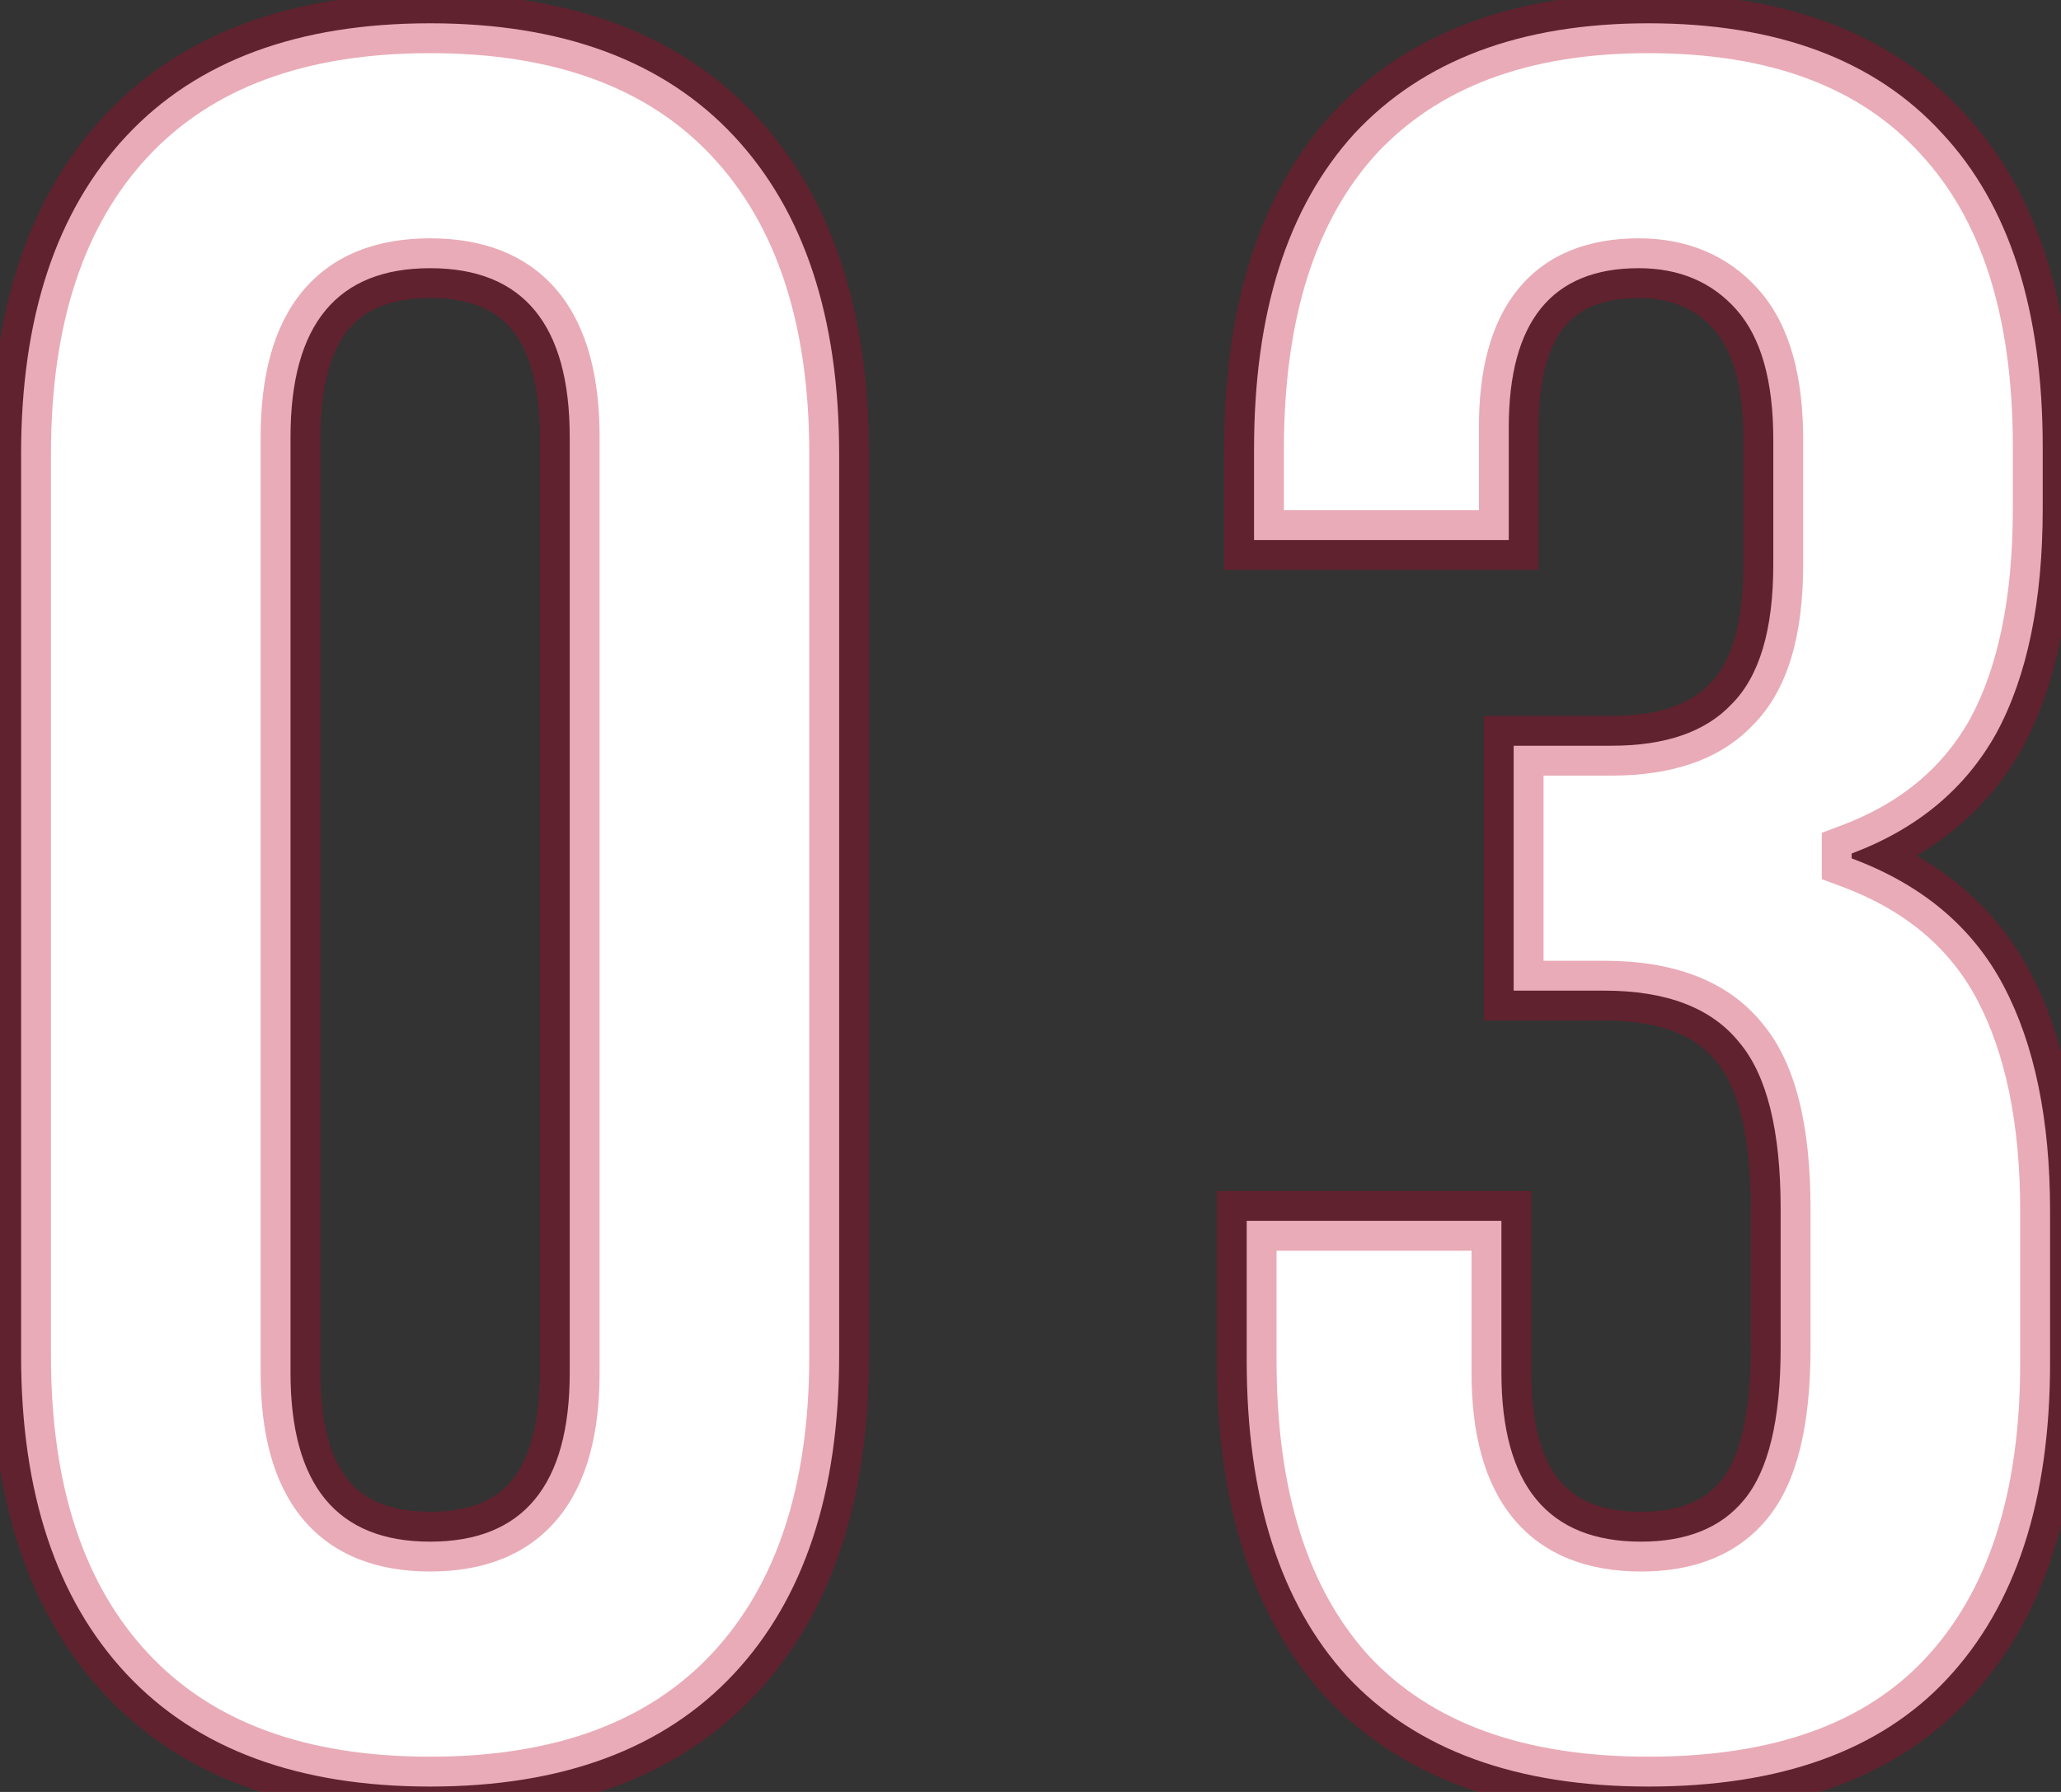 <svg width="69" height="60" viewBox="0 0 69 60" fill="none" xmlns="http://www.w3.org/2000/svg">
<rect x="0" y="0" width="69" height="60" fill="#333333" stroke="none"/>
<path d="M14.4 59.82C9.972 59.82 6.583 58.563 4.232 56.048C1.881 53.533 0.706 49.98 0.706 45.388V15.212C0.706 10.62 1.881 7.067 4.232 4.552C6.583 2.037 9.972 0.78 14.4 0.78C18.828 0.78 22.217 2.037 24.568 4.552C26.919 7.067 28.094 10.62 28.094 15.212V45.388C28.094 49.98 26.919 53.533 24.568 56.048C22.217 58.563 18.828 59.82 14.4 59.82ZM14.4 51.62C17.516 51.62 19.074 49.734 19.074 45.962V14.638C19.074 10.866 17.516 8.98 14.4 8.98C11.284 8.98 9.726 10.866 9.726 14.638V45.962C9.726 49.734 11.284 51.62 14.4 51.62ZM55.186 59.82C50.758 59.82 47.396 58.59 45.1 56.13C42.859 53.67 41.738 50.144 41.738 45.552V40.878H50.266V45.962C50.266 49.734 51.824 51.62 54.94 51.62C56.471 51.62 57.619 51.155 58.384 50.226C59.204 49.242 59.614 47.547 59.614 45.142V40.468C59.614 37.844 59.149 35.985 58.22 34.892C57.291 33.744 55.787 33.17 53.71 33.17H50.676V24.97H53.956C55.76 24.97 57.099 24.505 57.974 23.576C58.903 22.647 59.368 21.089 59.368 18.902V14.72C59.368 12.752 58.958 11.303 58.138 10.374C57.318 9.445 56.225 8.98 54.858 8.98C51.961 8.98 50.512 10.757 50.512 14.31V18.082H41.984V15.048C41.984 10.456 43.105 6.93 45.346 4.47C47.642 2.01 50.922 0.78 55.186 0.78C59.505 0.78 62.785 2.01 65.026 4.47C67.267 6.875 68.388 10.374 68.388 14.966V17.016C68.388 20.132 67.869 22.647 66.83 24.56C65.791 26.419 64.179 27.758 61.992 28.578V28.742C64.343 29.617 66.037 31.038 67.076 33.006C68.115 34.974 68.634 37.489 68.634 40.55V45.634C68.634 50.226 67.486 53.752 65.19 56.212C62.949 58.617 59.614 59.82 55.186 59.82Z" fill="white"/>
<path d="M4.232 56.048L4.963 55.365L4.232 56.048ZM4.232 4.552L4.963 5.235L4.232 4.552ZM24.568 4.552L23.837 5.235L24.568 4.552ZM24.568 56.048L23.837 55.365L24.568 56.048ZM14.4 58.82C10.165 58.82 7.074 57.623 4.963 55.365L3.501 56.731C6.092 59.502 9.779 60.82 14.4 60.82V58.82ZM4.963 55.365C2.836 53.09 1.706 49.813 1.706 45.388H-0.294C-0.294 50.147 0.926 53.976 3.501 56.731L4.963 55.365ZM1.706 45.388V15.212H-0.294V45.388H1.706ZM1.706 15.212C1.706 10.787 2.836 7.51 4.963 5.235L3.501 3.869C0.926 6.624 -0.294 10.453 -0.294 15.212H1.706ZM4.963 5.235C7.074 2.977 10.165 1.78 14.4 1.78V-0.22C9.779 -0.22 6.092 1.098 3.501 3.869L4.963 5.235ZM14.4 1.78C18.635 1.78 21.726 2.977 23.837 5.235L25.299 3.869C22.708 1.098 19.021 -0.22 14.4 -0.22V1.78ZM23.837 5.235C25.964 7.51 27.094 10.787 27.094 15.212H29.094C29.094 10.453 27.874 6.624 25.299 3.869L23.837 5.235ZM27.094 15.212V45.388H29.094V15.212H27.094ZM27.094 45.388C27.094 49.813 25.964 53.09 23.837 55.365L25.299 56.731C27.874 53.976 29.094 50.147 29.094 45.388H27.094ZM23.837 55.365C21.726 57.623 18.635 58.82 14.4 58.82V60.82C19.021 60.82 22.708 59.502 25.299 56.731L23.837 55.365ZM14.4 52.62C16.168 52.62 17.657 52.076 18.677 50.842C19.665 49.645 20.074 47.961 20.074 45.962H18.074C18.074 47.735 17.704 48.88 17.134 49.569C16.596 50.221 15.748 50.62 14.4 50.62V52.62ZM20.074 45.962V14.638H18.074V45.962H20.074ZM20.074 14.638C20.074 12.639 19.665 10.954 18.677 9.758C17.657 8.524 16.168 7.98 14.4 7.98V9.98C15.748 9.98 16.596 10.379 17.134 11.031C17.704 11.72 18.074 12.865 18.074 14.638H20.074ZM14.4 7.98C12.632 7.98 11.143 8.524 10.123 9.758C9.135 10.954 8.726 12.639 8.726 14.638H10.726C10.726 12.865 11.096 11.72 11.665 11.031C12.204 10.379 13.052 9.98 14.4 9.98V7.98ZM8.726 14.638V45.962H10.726V14.638H8.726ZM8.726 45.962C8.726 47.961 9.135 49.645 10.123 50.842C11.143 52.076 12.632 52.62 14.4 52.62V50.62C13.052 50.62 12.204 50.221 11.665 49.569C11.096 48.88 10.726 47.735 10.726 45.962H8.726ZM45.1 56.13L44.361 56.803L44.369 56.812L45.1 56.13ZM41.738 40.878V39.878H40.738V40.878H41.738ZM50.266 40.878H51.266V39.878H50.266V40.878ZM58.384 50.226L57.616 49.586L57.612 49.59L58.384 50.226ZM58.22 34.892L57.443 35.521L57.45 35.531L57.458 35.54L58.22 34.892ZM50.676 33.17H49.676V34.17H50.676V33.17ZM50.676 24.97V23.97H49.676V24.97H50.676ZM57.974 23.576L57.267 22.869L57.256 22.88L57.246 22.891L57.974 23.576ZM58.138 10.374L58.888 9.712L58.138 10.374ZM50.512 18.082V19.082H51.512V18.082H50.512ZM41.984 18.082H40.984V19.082H41.984V18.082ZM45.346 4.47L44.615 3.788L44.607 3.797L45.346 4.47ZM65.026 4.47L64.287 5.144L64.294 5.152L65.026 4.47ZM66.83 24.56L67.703 25.048L67.709 25.037L66.83 24.56ZM61.992 28.578L61.641 27.642L60.992 27.885V28.578H61.992ZM61.992 28.742H60.992V29.437L61.643 29.679L61.992 28.742ZM67.076 33.006L66.192 33.473L67.076 33.006ZM65.19 56.212L64.459 55.53L64.458 55.53L65.19 56.212ZM55.186 58.82C50.943 58.82 47.883 57.646 45.831 55.448L44.369 56.812C46.909 59.534 50.573 60.82 55.186 60.82V58.82ZM45.839 55.456C43.82 53.241 42.738 49.99 42.738 45.552H40.738C40.738 50.298 41.897 54.099 44.361 56.803L45.839 55.456ZM42.738 45.552V40.878H40.738V45.552H42.738ZM41.738 41.878H50.266V39.878H41.738V41.878ZM49.266 40.878V45.962H51.266V40.878H49.266ZM49.266 45.962C49.266 47.961 49.675 49.645 50.664 50.842C51.682 52.076 53.172 52.62 54.94 52.62V50.62C53.592 50.62 52.745 50.221 52.206 49.569C51.636 48.88 51.266 47.735 51.266 45.962H49.266ZM54.94 52.62C56.681 52.62 58.151 52.082 59.156 50.862L57.612 49.59C57.086 50.229 56.26 50.62 54.94 50.62V52.62ZM59.152 50.866C60.206 49.601 60.614 47.602 60.614 45.142H58.614C58.614 47.493 58.202 48.883 57.616 49.586L59.152 50.866ZM60.614 45.142V40.468H58.614V45.142H60.614ZM60.614 40.468C60.614 37.781 60.149 35.617 58.982 34.244L57.458 35.54C58.15 36.353 58.614 37.907 58.614 40.468H60.614ZM58.997 34.263C57.81 32.796 55.961 32.17 53.71 32.17V34.17C55.614 34.17 56.772 34.692 57.443 35.521L58.997 34.263ZM53.71 32.17H50.676V34.17H53.71V32.17ZM51.676 33.17V24.97H49.676V33.17H51.676ZM50.676 25.97H53.956V23.97H50.676V25.97ZM53.956 25.97C55.919 25.97 57.571 25.463 58.702 24.261L57.246 22.891C56.627 23.548 55.601 23.97 53.956 23.97V25.97ZM58.681 24.283C59.89 23.075 60.368 21.187 60.368 18.902H58.368C58.368 20.99 57.917 22.219 57.267 22.869L58.681 24.283ZM60.368 18.902V14.72H58.368V18.902H60.368ZM60.368 14.72C60.368 12.644 59.941 10.905 58.888 9.712L57.388 11.036C57.975 11.701 58.368 12.86 58.368 14.72H60.368ZM58.888 9.712C57.857 8.544 56.479 7.98 54.858 7.98V9.98C55.971 9.98 56.779 10.345 57.388 11.036L58.888 9.712ZM54.858 7.98C53.195 7.98 51.786 8.5 50.824 9.681C49.893 10.822 49.512 12.423 49.512 14.31H51.512C51.512 12.644 51.856 11.579 52.374 10.944C52.859 10.349 53.624 9.98 54.858 9.98V7.98ZM49.512 14.31V18.082H51.512V14.31H49.512ZM50.512 17.082H41.984V19.082H50.512V17.082ZM42.984 18.082V15.048H40.984V18.082H42.984ZM42.984 15.048C42.984 10.61 44.066 7.359 46.085 5.143L44.607 3.797C42.143 6.501 40.984 10.302 40.984 15.048H42.984ZM46.077 5.152C48.136 2.946 51.12 1.78 55.186 1.78V-0.22C50.724 -0.22 47.148 1.074 44.615 3.788L46.077 5.152ZM55.186 1.78C59.312 1.78 62.288 2.949 64.287 5.143L65.765 3.797C63.282 1.071 59.697 -0.22 55.186 -0.22V1.78ZM64.294 5.152C66.305 7.309 67.388 10.526 67.388 14.966H69.388C69.388 10.222 68.23 6.441 65.758 3.788L64.294 5.152ZM67.388 14.966V17.016H69.388V14.966H67.388ZM67.388 17.016C67.388 20.033 66.883 22.366 65.951 24.083L67.709 25.037C68.854 22.928 69.388 20.231 69.388 17.016H67.388ZM65.957 24.072C65.045 25.704 63.629 26.896 61.641 27.642L62.343 29.514C64.728 28.62 66.537 27.134 67.703 25.048L65.957 24.072ZM60.992 28.578V28.742H62.992V28.578H60.992ZM61.643 29.679C63.795 30.48 65.282 31.75 66.192 33.473L67.96 32.539C66.792 30.326 64.89 28.753 62.341 27.805L61.643 29.679ZM66.192 33.473C67.131 35.253 67.634 37.593 67.634 40.55H69.634C69.634 37.384 69.098 34.695 67.96 32.539L66.192 33.473ZM67.634 40.55V45.634H69.634V40.55H67.634ZM67.634 45.634C67.634 50.066 66.527 53.313 64.459 55.53L65.921 56.894C68.445 54.191 69.634 50.386 69.634 45.634H67.634ZM64.458 55.53C62.465 57.669 59.437 58.82 55.186 58.82V60.82C59.791 60.82 63.432 59.565 65.922 56.894L64.458 55.53Z" fill="#BD0027" fill-opacity="0.33"/>
</svg>
